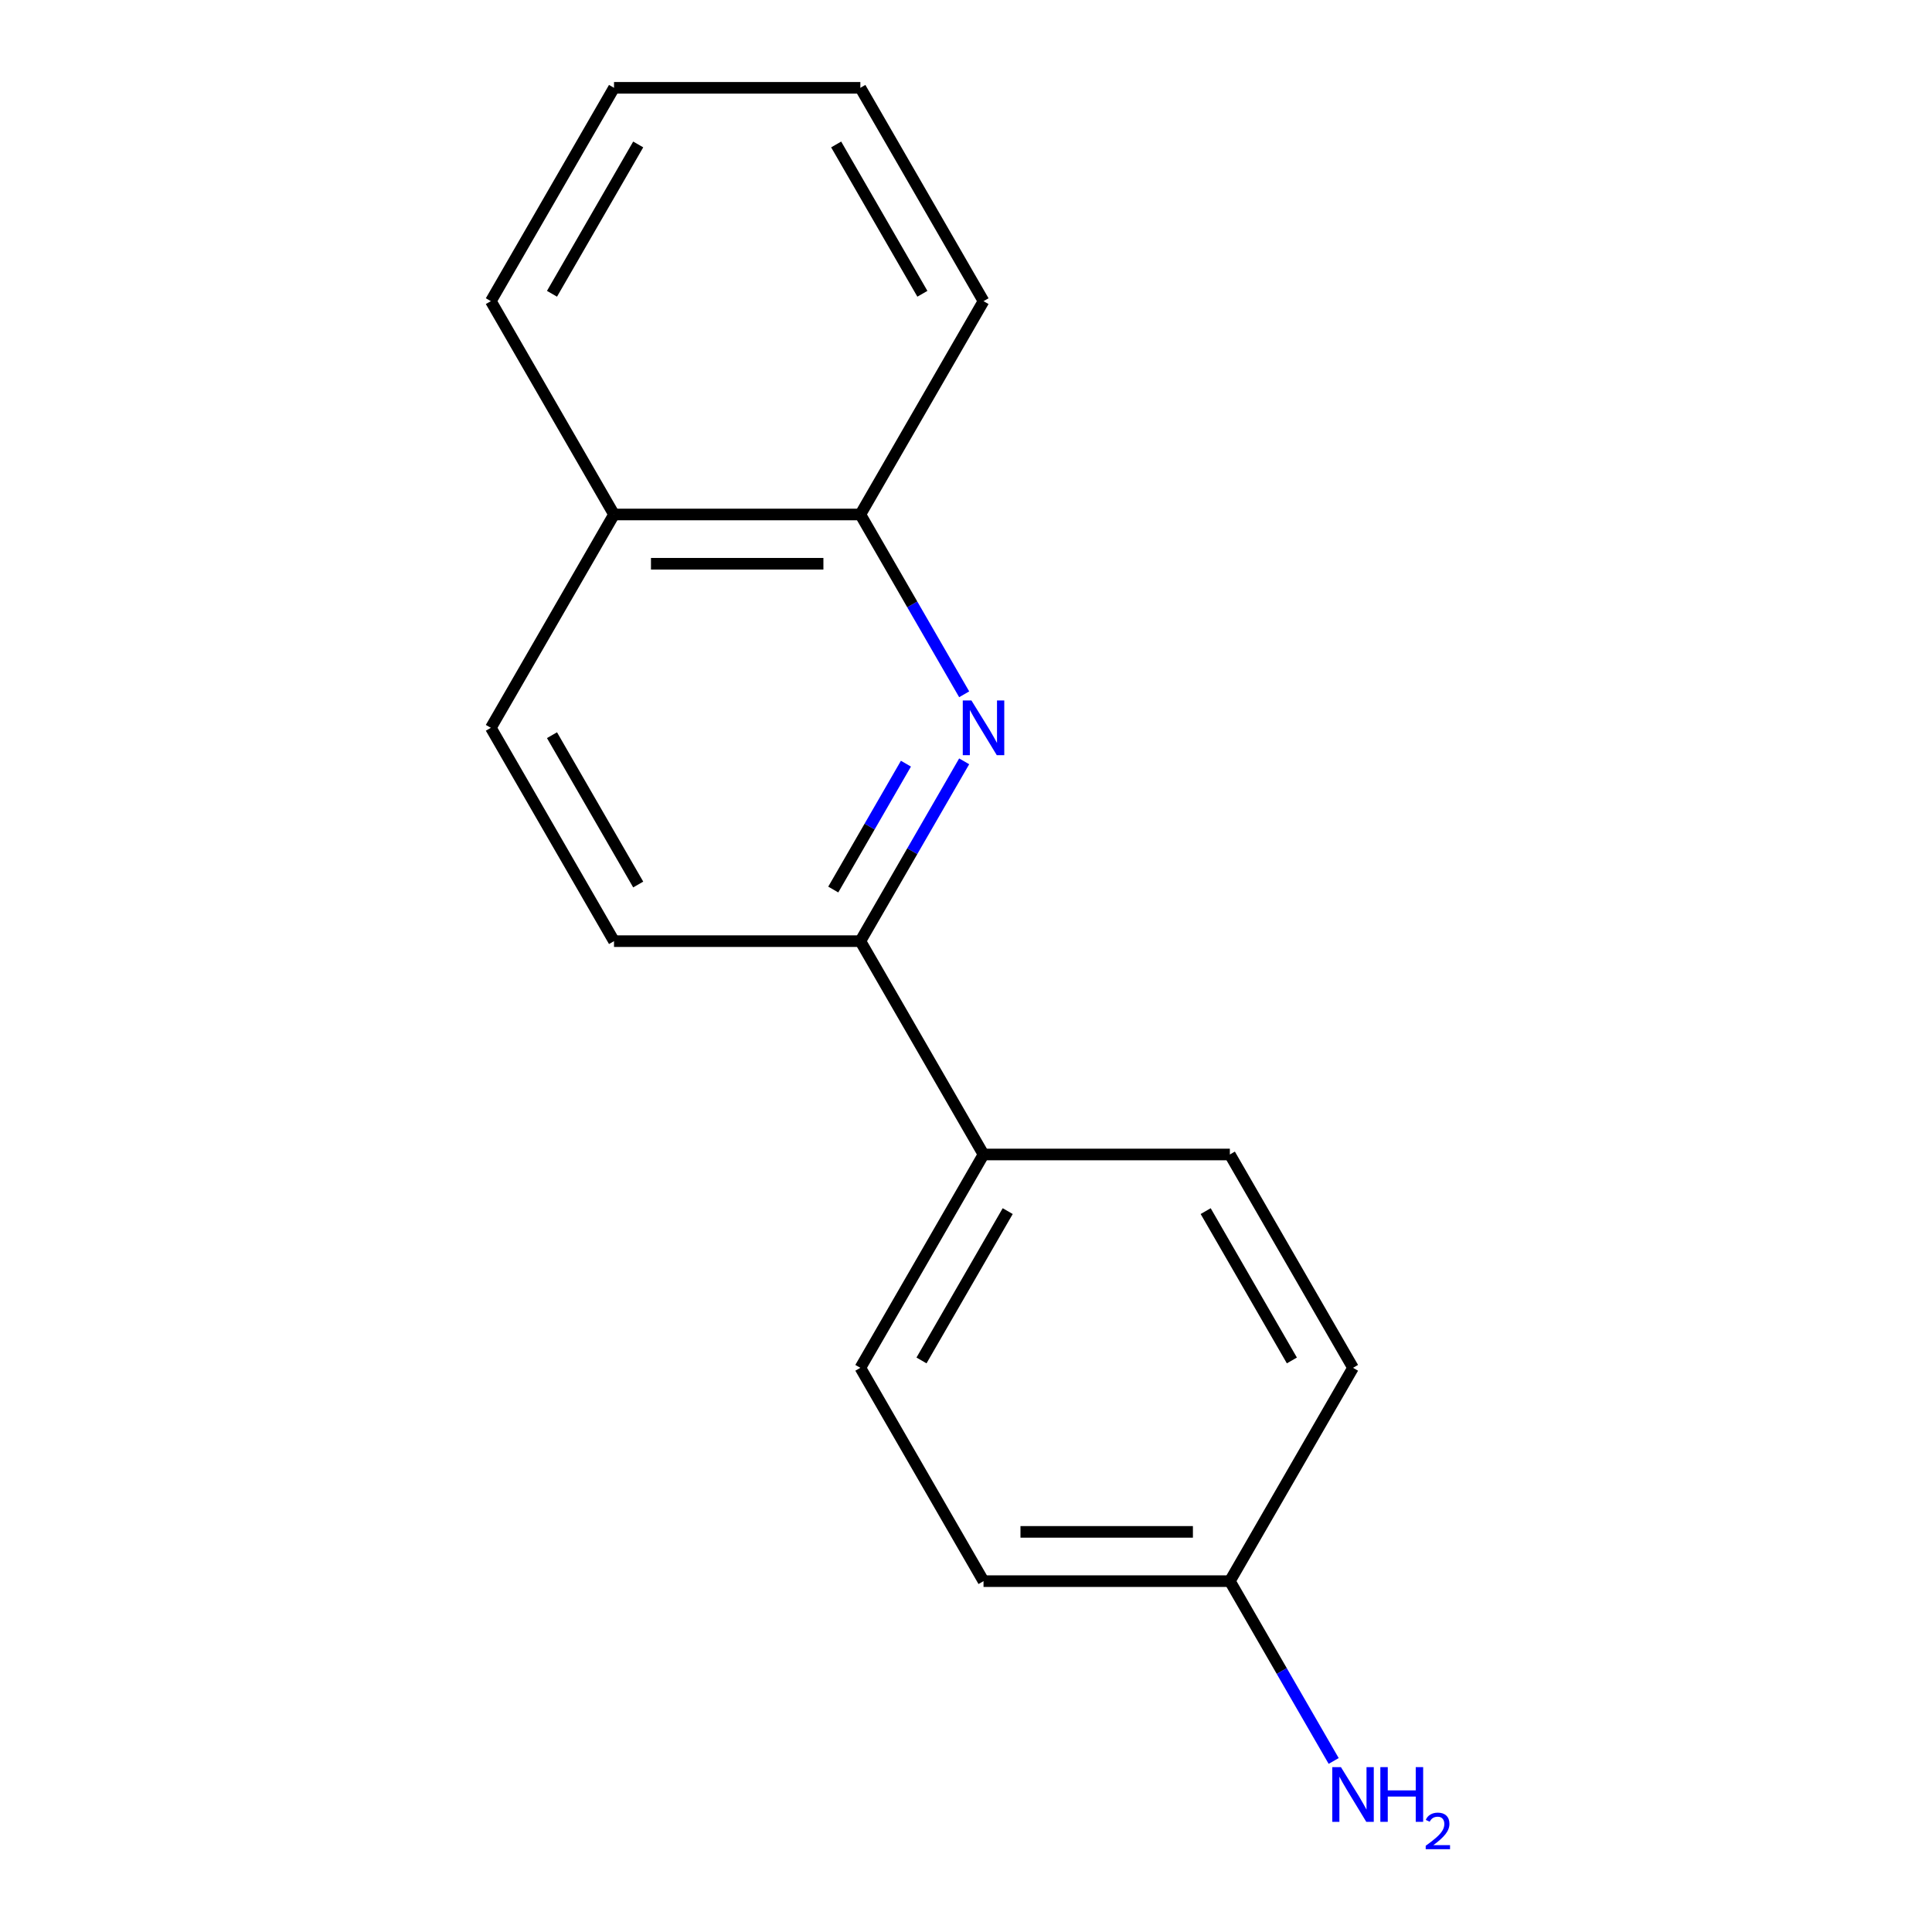 <?xml version='1.0' encoding='iso-8859-1'?>
<svg version='1.1' baseProfile='full'
              xmlns='http://www.w3.org/2000/svg'
                      xmlns:rdkit='http://www.rdkit.org/xml'
                      xmlns:xlink='http://www.w3.org/1999/xlink'
                  xml:space='preserve'
width='1000px' height='1000px' viewBox='0 0 1000 1000'>
<!-- END OF HEADER -->
<rect style='opacity:1.0;fill:#FFFFFF;stroke:none' width='1000' height='1000' x='0' y='0'> </rect>
<path class='bond-0' d='M 499.054,394.064 L 472.186,440.601' style='fill:none;fill-rule:evenodd;stroke:#0000FF;stroke-width:6px;stroke-linecap:butt;stroke-linejoin:miter;stroke-opacity:1' />
<path class='bond-0' d='M 472.186,440.601 L 445.318,487.137' style='fill:none;fill-rule:evenodd;stroke:#000000;stroke-width:6px;stroke-linecap:butt;stroke-linejoin:miter;stroke-opacity:1' />
<path class='bond-0' d='M 468.909,395.275 L 450.102,427.85' style='fill:none;fill-rule:evenodd;stroke:#0000FF;stroke-width:6px;stroke-linecap:butt;stroke-linejoin:miter;stroke-opacity:1' />
<path class='bond-0' d='M 450.102,427.85 L 431.294,460.426' style='fill:none;fill-rule:evenodd;stroke:#000000;stroke-width:6px;stroke-linecap:butt;stroke-linejoin:miter;stroke-opacity:1' />
<path class='bond-1' d='M 499.054,359.369 L 472.186,312.832' style='fill:none;fill-rule:evenodd;stroke:#0000FF;stroke-width:6px;stroke-linecap:butt;stroke-linejoin:miter;stroke-opacity:1' />
<path class='bond-1' d='M 472.186,312.832 L 445.318,266.296' style='fill:none;fill-rule:evenodd;stroke:#000000;stroke-width:6px;stroke-linecap:butt;stroke-linejoin:miter;stroke-opacity:1' />
<path class='bond-2' d='M 445.318,487.137 L 509.069,597.558' style='fill:none;fill-rule:evenodd;stroke:#000000;stroke-width:6px;stroke-linecap:butt;stroke-linejoin:miter;stroke-opacity:1' />
<path class='bond-3' d='M 445.318,487.137 L 317.815,487.137' style='fill:none;fill-rule:evenodd;stroke:#000000;stroke-width:6px;stroke-linecap:butt;stroke-linejoin:miter;stroke-opacity:1' />
<path class='bond-4' d='M 445.318,266.296 L 317.815,266.296' style='fill:none;fill-rule:evenodd;stroke:#000000;stroke-width:6px;stroke-linecap:butt;stroke-linejoin:miter;stroke-opacity:1' />
<path class='bond-4' d='M 426.193,291.796 L 336.941,291.796' style='fill:none;fill-rule:evenodd;stroke:#000000;stroke-width:6px;stroke-linecap:butt;stroke-linejoin:miter;stroke-opacity:1' />
<path class='bond-12' d='M 445.318,266.296 L 509.069,155.875' style='fill:none;fill-rule:evenodd;stroke:#000000;stroke-width:6px;stroke-linecap:butt;stroke-linejoin:miter;stroke-opacity:1' />
<path class='bond-6' d='M 509.069,597.558 L 445.318,707.979' style='fill:none;fill-rule:evenodd;stroke:#000000;stroke-width:6px;stroke-linecap:butt;stroke-linejoin:miter;stroke-opacity:1' />
<path class='bond-6' d='M 521.591,626.871 L 476.965,704.166' style='fill:none;fill-rule:evenodd;stroke:#000000;stroke-width:6px;stroke-linecap:butt;stroke-linejoin:miter;stroke-opacity:1' />
<path class='bond-7' d='M 509.069,597.558 L 636.572,597.558' style='fill:none;fill-rule:evenodd;stroke:#000000;stroke-width:6px;stroke-linecap:butt;stroke-linejoin:miter;stroke-opacity:1' />
<path class='bond-16' d='M 317.815,487.137 L 254.064,376.717' style='fill:none;fill-rule:evenodd;stroke:#000000;stroke-width:6px;stroke-linecap:butt;stroke-linejoin:miter;stroke-opacity:1' />
<path class='bond-16' d='M 330.337,457.824 L 285.711,380.529' style='fill:none;fill-rule:evenodd;stroke:#000000;stroke-width:6px;stroke-linecap:butt;stroke-linejoin:miter;stroke-opacity:1' />
<path class='bond-5' d='M 317.815,266.296 L 254.064,376.717' style='fill:none;fill-rule:evenodd;stroke:#000000;stroke-width:6px;stroke-linecap:butt;stroke-linejoin:miter;stroke-opacity:1' />
<path class='bond-13' d='M 317.815,266.296 L 254.064,155.875' style='fill:none;fill-rule:evenodd;stroke:#000000;stroke-width:6px;stroke-linecap:butt;stroke-linejoin:miter;stroke-opacity:1' />
<path class='bond-10' d='M 445.318,707.979 L 509.069,818.399' style='fill:none;fill-rule:evenodd;stroke:#000000;stroke-width:6px;stroke-linecap:butt;stroke-linejoin:miter;stroke-opacity:1' />
<path class='bond-11' d='M 636.572,597.558 L 700.324,707.979' style='fill:none;fill-rule:evenodd;stroke:#000000;stroke-width:6px;stroke-linecap:butt;stroke-linejoin:miter;stroke-opacity:1' />
<path class='bond-11' d='M 624.051,626.871 L 668.677,704.166' style='fill:none;fill-rule:evenodd;stroke:#000000;stroke-width:6px;stroke-linecap:butt;stroke-linejoin:miter;stroke-opacity:1' />
<path class='bond-8' d='M 636.572,818.399 L 700.324,707.979' style='fill:none;fill-rule:evenodd;stroke:#000000;stroke-width:6px;stroke-linecap:butt;stroke-linejoin:miter;stroke-opacity:1' />
<path class='bond-9' d='M 636.572,818.399 L 663.44,864.936' style='fill:none;fill-rule:evenodd;stroke:#000000;stroke-width:6px;stroke-linecap:butt;stroke-linejoin:miter;stroke-opacity:1' />
<path class='bond-9' d='M 663.44,864.936 L 690.308,911.472' style='fill:none;fill-rule:evenodd;stroke:#0000FF;stroke-width:6px;stroke-linecap:butt;stroke-linejoin:miter;stroke-opacity:1' />
<path class='bond-18' d='M 636.572,818.399 L 509.069,818.399' style='fill:none;fill-rule:evenodd;stroke:#000000;stroke-width:6px;stroke-linecap:butt;stroke-linejoin:miter;stroke-opacity:1' />
<path class='bond-18' d='M 617.447,792.899 L 528.195,792.899' style='fill:none;fill-rule:evenodd;stroke:#000000;stroke-width:6px;stroke-linecap:butt;stroke-linejoin:miter;stroke-opacity:1' />
<path class='bond-14' d='M 509.069,155.875 L 445.318,45.455' style='fill:none;fill-rule:evenodd;stroke:#000000;stroke-width:6px;stroke-linecap:butt;stroke-linejoin:miter;stroke-opacity:1' />
<path class='bond-14' d='M 477.423,152.062 L 432.797,74.768' style='fill:none;fill-rule:evenodd;stroke:#000000;stroke-width:6px;stroke-linecap:butt;stroke-linejoin:miter;stroke-opacity:1' />
<path class='bond-17' d='M 254.064,155.875 L 317.815,45.455' style='fill:none;fill-rule:evenodd;stroke:#000000;stroke-width:6px;stroke-linecap:butt;stroke-linejoin:miter;stroke-opacity:1' />
<path class='bond-17' d='M 285.711,152.062 L 330.337,74.768' style='fill:none;fill-rule:evenodd;stroke:#000000;stroke-width:6px;stroke-linecap:butt;stroke-linejoin:miter;stroke-opacity:1' />
<path class='bond-15' d='M 445.318,45.455 L 317.815,45.455' style='fill:none;fill-rule:evenodd;stroke:#000000;stroke-width:6px;stroke-linecap:butt;stroke-linejoin:miter;stroke-opacity:1' />
<path  class='atom-0' d='M 502.809 362.557
L 512.089 377.557
Q 513.009 379.037, 514.489 381.717
Q 515.969 384.397, 516.049 384.557
L 516.049 362.557
L 519.809 362.557
L 519.809 390.877
L 515.929 390.877
L 505.969 374.477
Q 504.809 372.557, 503.569 370.357
Q 502.369 368.157, 502.009 367.477
L 502.009 390.877
L 498.329 390.877
L 498.329 362.557
L 502.809 362.557
' fill='#0000FF'/>
<path  class='atom-10' d='M 694.064 914.66
L 703.344 929.66
Q 704.264 931.14, 705.744 933.82
Q 707.224 936.5, 707.304 936.66
L 707.304 914.66
L 711.064 914.66
L 711.064 942.98
L 707.184 942.98
L 697.224 926.58
Q 696.064 924.66, 694.824 922.46
Q 693.624 920.26, 693.264 919.58
L 693.264 942.98
L 689.584 942.98
L 689.584 914.66
L 694.064 914.66
' fill='#0000FF'/>
<path  class='atom-10' d='M 714.464 914.66
L 718.304 914.66
L 718.304 926.7
L 732.784 926.7
L 732.784 914.66
L 736.624 914.66
L 736.624 942.98
L 732.784 942.98
L 732.784 929.9
L 718.304 929.9
L 718.304 942.98
L 714.464 942.98
L 714.464 914.66
' fill='#0000FF'/>
<path  class='atom-10' d='M 737.997 941.986
Q 738.683 940.218, 740.32 939.241
Q 741.957 938.238, 744.227 938.238
Q 747.052 938.238, 748.636 939.769
Q 750.22 941.3, 750.22 944.019
Q 750.22 946.791, 748.161 949.378
Q 746.128 951.966, 741.904 955.028
L 750.537 955.028
L 750.537 957.14
L 737.944 957.14
L 737.944 955.371
Q 741.429 952.89, 743.488 951.042
Q 745.573 949.194, 746.577 947.53
Q 747.58 945.867, 747.58 944.151
Q 747.58 942.356, 746.682 941.353
Q 745.785 940.35, 744.227 940.35
Q 742.722 940.35, 741.719 940.957
Q 740.716 941.564, 740.003 942.91
L 737.997 941.986
' fill='#0000FF'/>
</svg>
